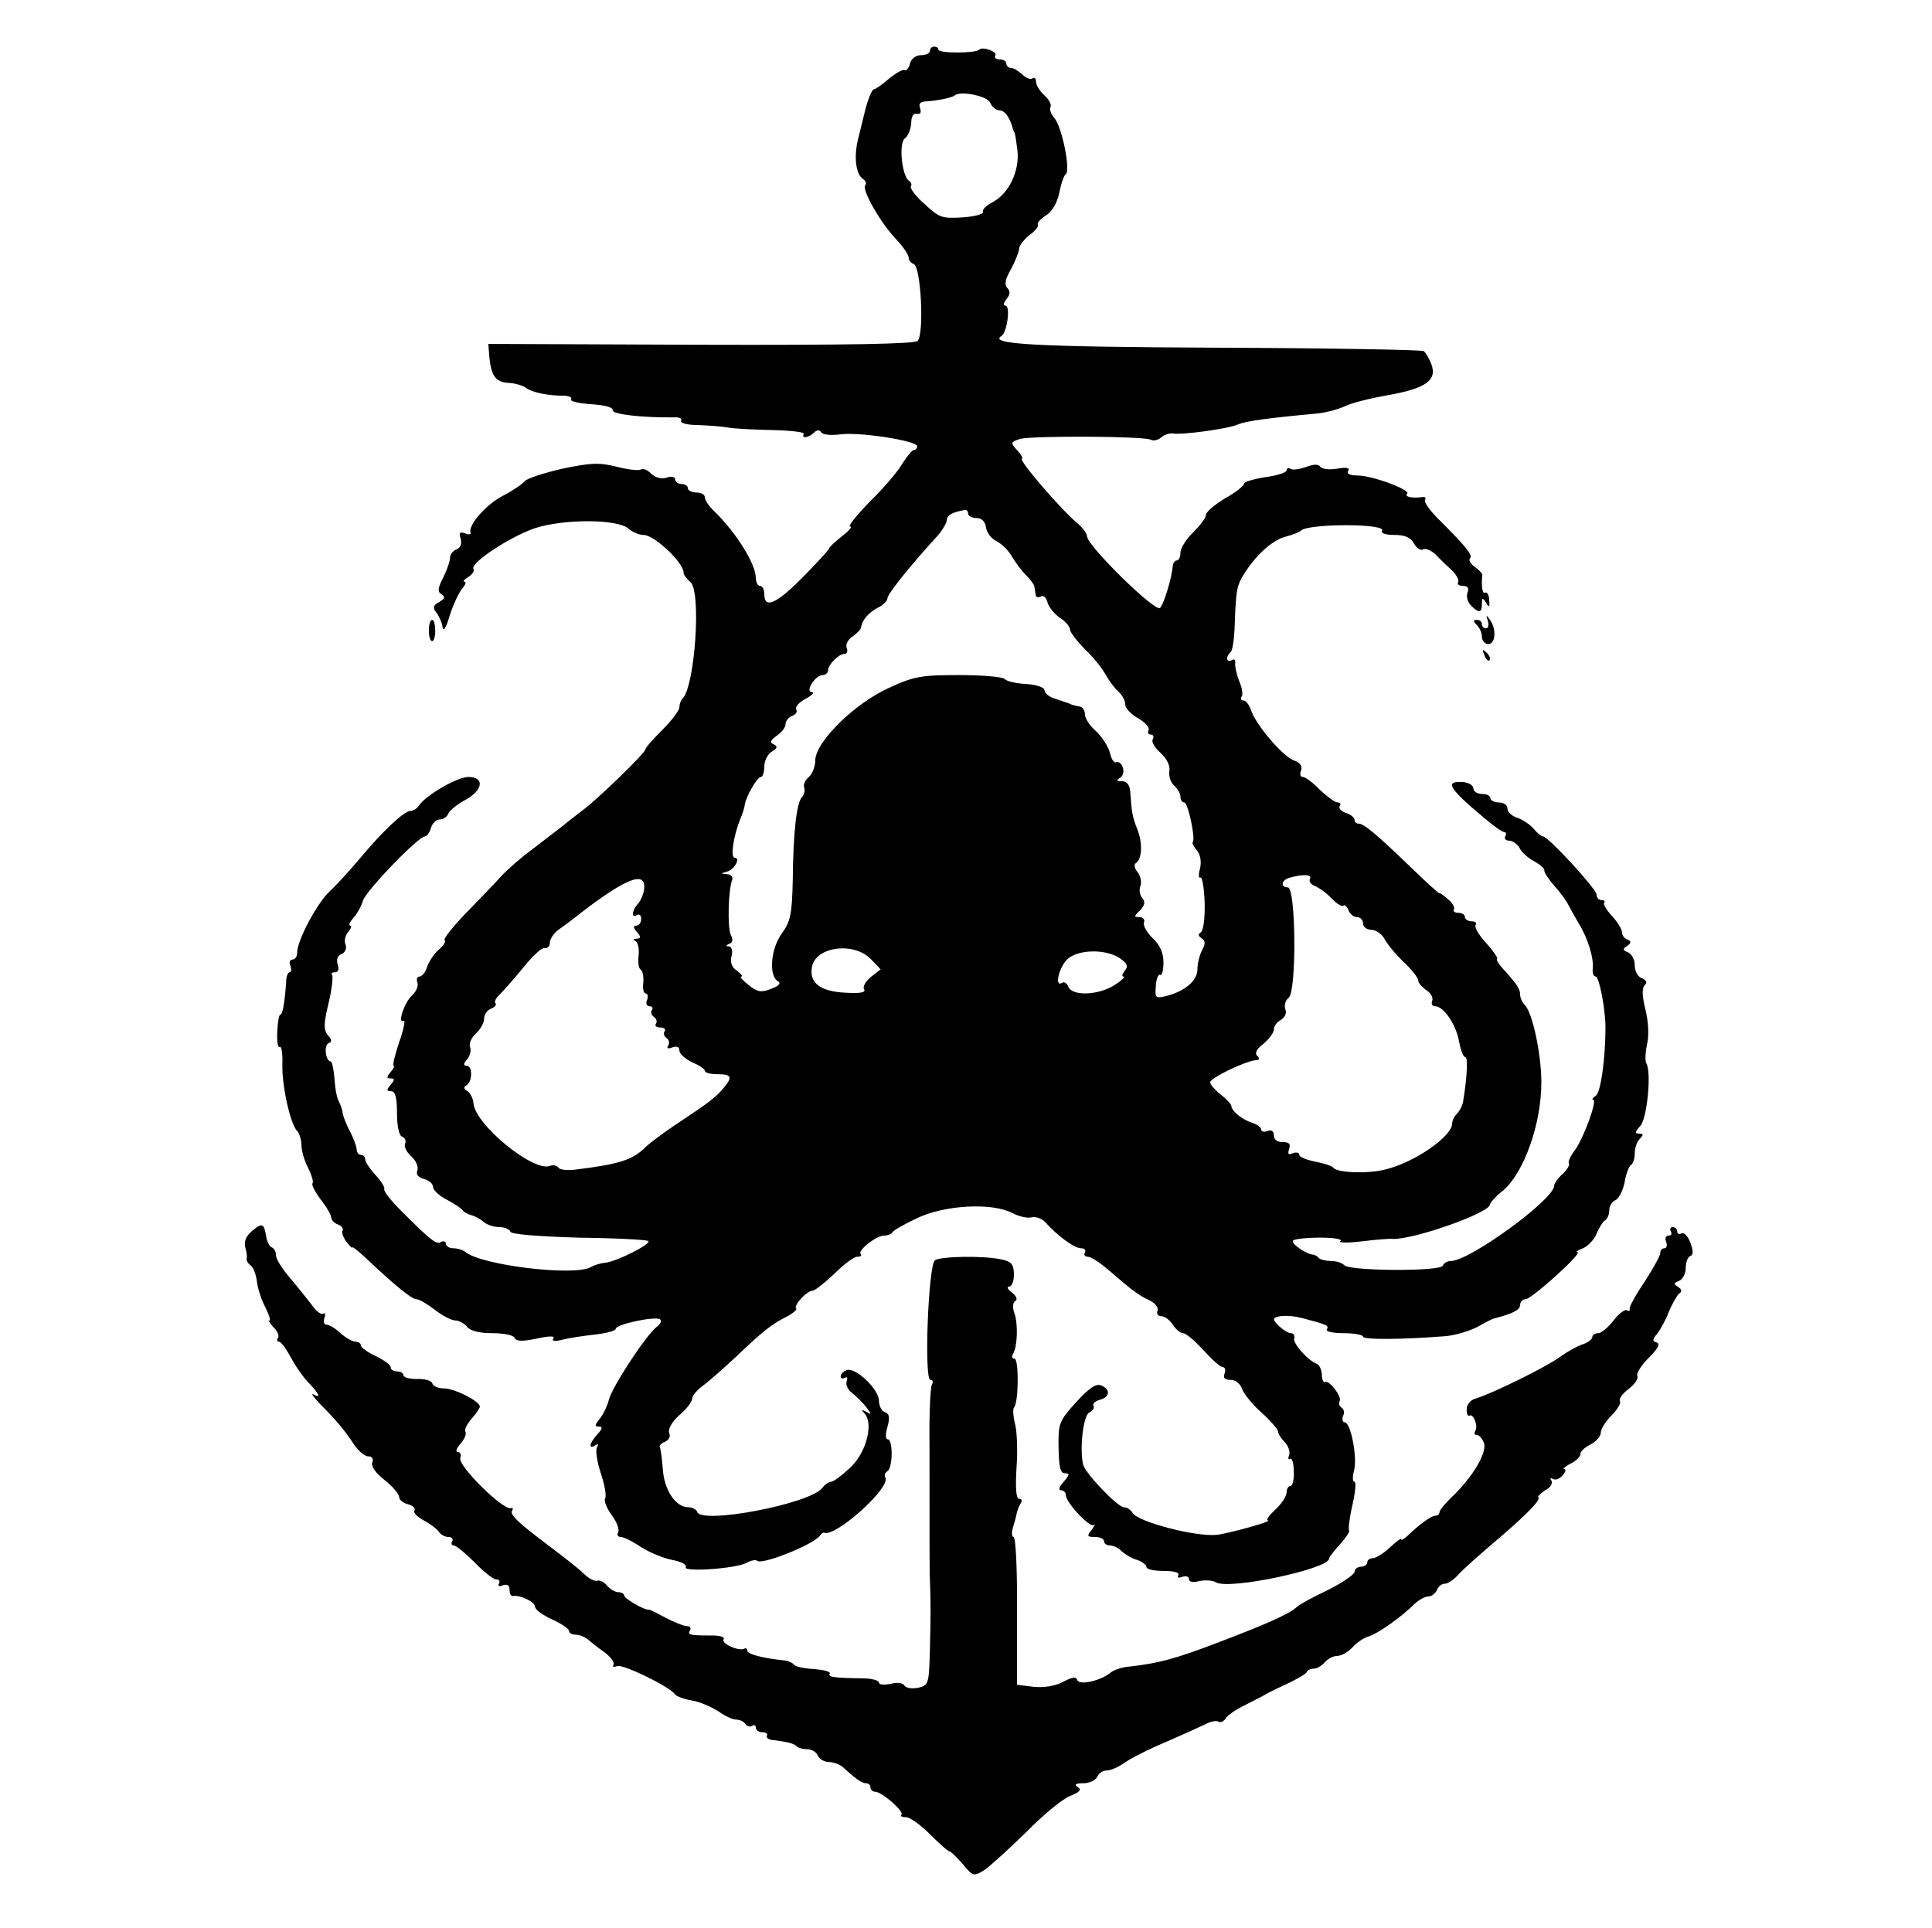 <?xml version="1.0" encoding="UTF-8"?>
<svg version="1.0" viewBox="0 0 455 454" xmlns="http://www.w3.org/2000/svg">
<g transform="translate(0 454) scale(.1 -.1)">
<path d="m2190 4420c0-5-9-10-21-10s-23-8-26-20c-3-11-9-18-13-15-4 2-20-7-36-20-16-14-32-25-35-25-6 0-16-26-24-60-2-8-8-32-13-53-12-44-7-88 11-99 6-4 8-10 5-14-10-9 35-88 72-127 17-18 30-37 30-44 0-6 6-13 12-15 17-6 25-165 9-181-7-7-161-10-511-9l-500 2 3-36c5-42 16-55 48-56 13-1 30-6 37-11 14-11 52-19 89-19 13 0 21-4 18-9-3-4 18-9 47-11 31-2 52-7 51-14-2-10 72-18 144-17 13 1 20-3 17-8s14-10 38-10c24-1 57-3 73-6 17-3 64-5 107-6 42-1 74-5 71-9-7-12 12-9 24 3 7 7 13 7 17 1 3-6 23-8 45-5 45 6 181-15 181-28 0-5-4-9-8-9s-16-15-27-32c-10-18-45-59-77-90-31-32-52-58-46-58s-2-10-18-22c-16-13-31-26-32-31-2-4-30-35-62-67-61-62-90-75-90-40 0 11-4 20-10 20-5 0-10 8-10 19 0 32-45 105-97 156-13 12-23 27-23 34 0 6-9 11-20 11s-20 5-20 10c0 6-7 10-15 10s-15 5-15 11-9 8-20 4c-12-4-26 0-36 9-9 9-20 14-25 10-5-3-31 0-58 7-40 10-60 9-127-5-43-10-84-23-89-30-6-7-28-22-51-34-39-20-81-68-76-86 2-5-4-6-13-2-12 4-15 1-10-13 3-12 0-21-10-25-8-3-15-12-15-19 0-8-7-29-16-47-13-25-14-34-4-40 9-6 8-10-6-18s-15-13-7-24c6-7 13-22 15-33 2-14 8-6 17 25 8 25 21 53 29 63 8 9 11 17 6 17s-1 5 9 11c9 6 15 14 12 19-8 14 86 76 145 96 68 22 194 22 220-1 9-8 25-15 36-15 25 0 94-65 94-89 0-5 7-14 16-22 26-21 11-246-19-275-4-4-7-13-7-20s-18-31-40-53-40-42-40-46c0-8-110-115-146-142-16-12-39-30-51-40-13-10-44-34-69-53-26-19-59-48-73-63-14-16-52-55-83-87s-54-61-51-64c4-3-3-14-14-23-11-10-23-28-27-40-4-13-12-23-18-23-5 0-8-6-5-14s-3-22-13-31c-18-16-35-69-19-59 4 2 0-20-11-51-10-30-16-55-13-55s0-7-7-15c-10-12-10-15 0-15s10-3 0-15-10-15 1-15c10 0 14-15 14-52 0-31 5-53 12-55 7-3 10-10 7-17s4-20 15-30 17-24 14-33c-4-9 2-16 16-20 11-3 21-11 21-19 0-7 15-21 33-30 17-9 34-20 37-25 3-4 12-9 20-11s21-9 28-15c7-7 24-13 37-13s25-5 27-11 62-11 161-14c87-1 161-5 164-8 7-7-74-48-101-51-12-1-27-6-34-10-37-23-261 4-297 36-5 4-17 8-27 8s-18 5-18 11c0 5-5 7-11 4-11-7-22 1-95 74-24 24-42 47-39 51 2 3-7 18-21 33-13 14-24 31-24 37 0 5-4 10-10 10-5 0-10 6-10 13 0 6-7 25-15 41-9 16-17 37-18 45-1 9-6 21-9 27-4 6-9 30-10 52-2 23-6 42-9 42-12 0-17 39-5 43 8 3 8 8-2 19-10 13-10 27 2 76 8 33 11 63 8 66s0 6 7 6c8 0 10 7 6 19-3 12 0 21 10 24 8 4 12 13 9 22-4 8-1 22 6 30s9 15 5 15c-5 0-1 8 7 18 9 9 19 28 23 41 7 23 130 151 146 151 4 0 11 9 14 20s13 20 21 20 17 6 20 14c3 7 21 22 40 32 42 23 46 54 7 54-26 0-100-43-116-67-4-7-14-13-20-13-16 0-68-50-122-115-22-26-53-60-68-74-30-27-77-116-77-144 0-10-5-17-11-17s-9-7-5-15c3-8 2-15-2-15s-8-10-8-22c-3-45-8-78-14-78-3 0-6-18-7-40s1-38 6-36c4 3 7-16 6-42-1-51 19-140 35-156 5-5 10-21 10-33 0-13 7-38 16-54 8-17 13-33 10-36s6-20 19-38c14-17 25-37 25-42 0-6 7-14 16-17 8-3 13-9 11-14-3-4 1-16 9-27 8-10 14-16 14-13s17-11 38-31c66-62 102-91 113-91 6 0 25-11 43-25s40-25 48-25c9 0 21-7 28-15 8-10 30-15 60-15 27 0 50-5 52-11 3-8 17-9 51-2 32 7 45 7 40 0-4-6 4-7 23-2 16 4 50 9 77 12 26 3 47 9 47 13 0 11 91 30 104 23 5-3 2-11-6-17-25-18-107-143-114-173-4-15-14-36-22-45-11-14-12-18-2-18s9-5-3-18c-19-21-22-37-5-26 7 4 8 3 4-5-4-6 0-34 9-61s14-54 10-60c-3-5 4-23 16-39s18-34 15-40c-4-6-1-11 6-11s29-11 48-24c19-12 52-26 73-30s35-11 32-17c-8-12 117-4 143 10 11 6 22 8 25 5 10-11 133 38 148 59 3 5 8 8 10 7 27-11 158 107 144 130-3 5-1 11 5 15 13 8 13 75 1 75-6 0-6 12-1 29 6 22 5 31-6 35-8 3-14 15-14 27 0 27-56 80-76 72-8-3-14-9-14-15 0-5 4-6 10-3 5 3 7 0 4-8s3-21 13-28c10-8 25-23 33-33 13-18 13-19 0-11-12 6-12 5-4-4 22-24 4-93-34-128-19-18-39-33-45-33-5 0-15-7-21-15-29-37-284-86-294-56-2 6-12 11-21 11-30 0-57 41-60 90-2 25-5 48-7 51-2 4 3 10 12 13 9 4 14 13 10 21-3 9 6 26 24 42 17 14 30 32 30 38 0 7 11 21 25 31s50 42 79 69c64 61 83 76 119 94 15 8 25 17 22 19-7 7 25 42 39 42 6 1 29 19 51 40 22 22 46 40 54 40s11 3 8 6c-8 9 37 44 56 44 9 0 17 4 19 8s28 19 58 33c65 31 176 37 224 12 15-8 36-13 46-10 10 2 24-3 32-12 29-32 68-61 84-61 8 0 12-4 9-10-3-5 0-10 7-10s27-13 45-28c61-53 75-63 99-74 14-7 23-17 20-25-3-7 1-13 9-13s20-9 27-20 18-20 24-20c7 0 28-18 48-40s40-40 46-40c5 0 7-7 4-15-4-10 0-15 14-15 12 0 23-9 27-21 4-11 24-37 46-56 21-19 39-40 39-45s7-16 16-25c8-9 13-22 10-30s-2-12 2-9c5 3 9-11 9-30 1-19-3-34-8-34s-9-7-9-15c0-9-12-27-26-40-15-14-23-25-18-26 14-1-88-30-121-34-48-5-185 30-198 52-4 7-13 13-20 13-15 0-91 80-96 100-9 37 0 115 14 123 9 4 13 12 10 16-2 5 4 11 15 14 24 6 26 25 3 34-12 5-29-7-59-40-40-44-42-50-41-107 1-46 4-60 15-60 12 0 11-4-3-20-10-11-13-20-7-20 7 0 12-5 12-11 0-18 57-78 66-71 5 4 2-1-5-11-12-15-11-17 8-17 11 0 21-4 21-10 0-5 6-10 14-10s21-6 28-14c8-7 24-17 36-20 12-4 22-12 22-17s18-9 41-9c24 0 38-4 34-10-3-6 1-7 9-4 9 3 16 1 16-5 0-7 9-9 24-5 14 3 32 2 40-3 32-18 266 32 266 56 0 3 12 19 26 34 14 16 24 30 21 33-2 2 1 29 8 59s9 55 5 55c-5 0-5 12-1 27 8 31-8 113-22 113-5 0-7 7-4 15 4 8 2 17-4 20-5 4-7 10-4 15 6 10-25 51-35 45-3-2-7 6-7 18-1 12-6 23-12 25-20 7-57 48-53 60 2 7-2 12-8 12-12 0-45 29-39 35 8 7 36 8 64 1 61-16 65-18 60-27-4-5 14-9 39-9s46-4 46-8c0-8 94-7 195 1 22 2 56 12 75 22 19 11 37 20 40 20 43 11 60 20 60 31 0 8 6 14 13 14 15 1 136 110 122 111-5 0 0 4 13 9 12 5 26 20 32 34 5 13 14 27 19 31 6 3 11 14 11 25 0 10 7 20 14 23 8 3 18 22 22 42 3 19 10 38 15 41s9 15 9 28c0 12 5 27 12 34 9 9 9 12-2 12-10 0-10 4 3 18 16 17 27 128 14 148-3 6-2 26 2 45 5 21 3 53-4 82-8 31-8 50-2 56 7 7 5 12-6 17-10 3-17 17-17 30 0 14-7 27-16 31-13 5-13 8-2 15 10 7 10 11 1 15-7 2-13 10-13 17s-11 25-24 39-21 28-18 31 0 6-6 6c-7 0-12 6-12 13 0 13-114 137-126 137-4 0-14 8-23 19-9 10-26 21-38 25-13 4-23 14-23 22s-9 14-20 14-20 5-20 10c0 6-9 10-20 10s-20 6-20 13-11 14-25 15c-44 3-33-15 51-85 21-18 42-33 47-33 4 0 5-4 2-10-3-5 1-10 9-10s20-8 25-18 21-24 35-31c14-8 24-17 23-21s10-21 24-37c14-15 28-35 32-43s15-28 25-45c22-35 36-83 33-107-1-10 2-18 7-18 8 0 23-76 23-120 0-72-11-154-23-161-7-5-10-9-6-9 11 0-23-92-43-119-10-13-17-27-14-31 2-4-4-15-15-25s-20-23-20-28c0-32-199-177-243-177-8 0-17-5-19-11-5-14-218-13-232 1-6 6-20 10-31 10-12 0-25 3-29 7-4 5-11 8-14 8-16 1-53 27-47 33 4 4 33 7 65 7s53-4 47-8c-7-4 15-5 48-1s67 7 75 6c49-2 228 61 229 81 1 5 14 20 31 33 49 42 90 157 90 254 0 68-21 165-39 183-6 6-11 17-11 24 0 14-8 26-42 63-9 10-15 20-12 22 2 2-10 19-26 37-17 18-28 37-25 42 4 5-1 9-9 9-9 0-16 5-16 10 0 6-7 10-16 10-8 0-13 4-10 8 3 5-4 16-15 25-10 9-19 15-19 13s-29 24-64 58c-84 81-114 106-126 106-6 0-10 4-10 9s-9 13-20 16c-11 4-18 11-15 16 4 5 1 9-5 9s-25 14-42 30c-16 17-34 30-40 30s-7 7-4 15c4 10-2 19-17 24-27 10-91 86-101 119-4 12-12 22-17 22-6 0-8 4-5 9 4 5 1 22-6 38-6 15-10 34-9 42 1 7-2 10-8 6-6-3-11-2-11 4 0 5 4 12 8 15 5 3 9 33 10 68 3 82 5 90 25 121 28 43 66 76 95 83 15 4 32 10 37 15 21 16 200 16 190-1-4-6 8-10 29-10 25 0 38-6 46-20 6-11 16-18 21-14 6 3 19-2 30-12 10-11 28-28 39-38 10-10 17-23 14-27-3-5 2-9 11-9 12 0 15-5 11-16-3-8 0-22 8-30 19-19 26-18 26 4 0 14 2 15 10 2 7-12 9-10 7 7 0 12-5 19-9 17-7-4-10 16-7 42 0 3-8 12-18 19s-15 16-11 20c7 7-8 26-69 87-23 22-40 45-37 50s0 9-7 7c-25-3-42 1-35 8 9 9-82 43-117 43-18 0-26 4-22 11 5 7-4 9-26 5-18-3-36-1-40 5s-15 6-33-1c-15-5-32-8-37-4-5 3-9 1-9-4s-22-12-50-16c-27-4-50-11-50-15 0-5-20-21-45-35-25-15-45-32-45-39s-14-25-30-41c-17-16-30-38-30-48s-4-18-8-18c-5 0-9-6-10-12-2-29-21-91-30-100-11-11-172 147-172 169 0 6-10 20-22 30-38 31-143 153-131 153 3 0-2 9-11 19-17 18-16 20 6 27 27 8 294 7 309-2 5-3 16-1 24 6 7 6 19 10 27 9 21-4 131 11 153 21 18 8 68 15 187 26 21 2 50 10 65 17 16 8 61 19 101 26 90 16 117 35 103 73-5 14-14 28-18 31-5 3-223 7-484 8-434 2-543 8-510 28 13 9 21 71 9 71-6 0-5 6 2 15 9 11 10 19 2 27-7 7-5 20 9 44 10 19 19 41 19 48s11 21 24 32c14 10 23 21 20 25-2 4 7 14 20 22 15 10 26 30 31 54 4 21 11 40 15 43 12 7-9 112-27 132-8 9-12 21-9 26s-3 17-14 27-20 24-20 32-4 12-9 8c-5-3-16 2-24 10-9 8-20 15-26 15s-11 5-11 10c0 6-7 10-16 10-8 0-13 4-10 9 6 9-29 22-38 14-8-9-96-9-96 0 0 4-4 7-10 7-5 0-10-4-10-10zm142-122c4-10 14-18 22-18 12 0 24-16 31-42 2-5 3-9 4-10 2-2 4-20 7-41 6-49-20-103-58-123-16-8-26-19-23-23 3-5-19-11-48-13-48-3-55-1-89 31-21 18-35 37-33 42 3 4 1 10-4 13-17 11-25 88-10 100 8 6 14 22 15 36 0 15 5 24 13 22 9-2 11 3 8 13-4 10 0 15 11 16 26 1 65 9 70 14 13 12 78-1 84-17zm-52-968c0-5 9-10 19-10 13 0 21-8 23-22 2-13 13-27 24-32 12-6 29-22 38-38 9-15 24-35 34-44 9-10 18-21 18-26 1-4 2-13 3-19 0-5 6-7 12-4 6 4 13-2 16-14 3-11 16-27 29-36 13-8 24-21 24-28 0-6 17-28 36-47 20-19 42-47 49-61 8-14 21-31 29-38 9-8 16-21 16-30s14-24 31-33c17-10 27-22 24-28-3-5-1-10 5-10s8-5 5-11c-4-5 4-20 18-32 15-14 23-30 21-43-2-12 3-27 11-34s15-19 15-26c0-8 4-14 9-14 9 0 27-86 20-93-2-2 2-11 10-20 8-10 11-27 7-43-4-14-3-23 1-21 4 3 9-24 10-59 1-36-3-66-9-70-7-4-6-9 2-14 9-6 9-13 1-28-6-11-11-32-11-45 0-27-30-52-74-63-25-6-26-4-24 24 1 17 6 28 10 26 4-3 8 10 8 29 0 23-8 41-25 57-14 13-23 30-21 37 3 7-2 13-10 13-14 0-14 2 1 16 11 12 13 20 5 29-6 7-8 20-4 29 3 9 0 23-7 32-8 10-9 18-3 22 14 10 15 49 2 80-11 28-13 39-16 85-1 18-8 27-19 27-13 0-15 2-5 8 7 5 10 16 6 25-3 9-10 14-15 12-5-3-12 7-15 22-4 15-19 38-33 51-14 12-26 30-26 40 0 9-6 18-13 18-6 1-14 3-17 4-6 3-12 5-42 15-13 4-23 13-23 19 0 7-18 13-42 15-24 1-47 6-52 12-6 5-54 9-108 9-88 0-106-3-164-30-81-36-174-128-174-171 0-14-7-32-15-39-9-7-14-19-11-25 2-7 0-17-5-22-13-13-21-83-22-198-2-78-5-95-26-124-26-36-31-99-9-112 8-5 3-11-16-18-23-9-32-8-53 9-14 11-22 20-17 20 4 0 0 6-11 14-12 8-16 20-12 35 3 12 0 21-6 22-8 0-8 2 0 6 9 3 10 10 4 21-8 17-6 104 3 129 3 7-2 14-12 14-15 1-15 2 0 6 18 5 33 33 18 33-10 0-3 50 13 90 6 14 11 30 11 35 3 19 29 65 38 65 4 0 8 11 8 25 0 13 8 29 18 35 13 8 14 12 4 17-10 4-8 9 7 20 12 8 21 20 21 27 0 8 7 17 16 20 8 3 13 10 9 15-3 6 7 17 22 25s22 15 15 16c-17 0 8 40 25 40 7 0 13 5 13 11 0 13 25 39 39 39 6 0 8 6 5 14s3 20 14 27c11 8 20 17 20 22 2 16 18 35 40 46 12 6 22 16 22 22 0 10 58 82 118 147 12 14 22 31 22 38 0 11 14 18 43 23 4 0 7-3 7-9zm805-860c-3-6 2-13 12-17s28-17 39-29c12-13 25-20 28-17s8-2 12-11c3-9 12-16 20-16s14-7 14-15 9-15 20-15c10 0 25-10 31-22 7-13 27-37 46-55 18-17 33-36 33-42s9-16 19-23c10-6 17-18 14-25s0-13 7-13c20 0 49-43 56-82 4-21 10-38 15-38 6 0 5-40-5-103-1-9-8-23-14-29-7-7-12-17-12-24 0-31-92-94-160-109-41-10-113-7-120 5-3 4-22 10-42 14-21 4-38 11-38 16s-7 7-15 4c-11-5-13-2-9 10s0 16-15 16c-13 0-21 6-21 16s-6 14-15 10c-8-3-15-1-15 4s-10 12-22 16c-23 7-48 28-48 39 0 4-11 16-25 27s-25 24-25 29c0 10 85 51 108 52 8 0 9 4 3 10-7 7-1 17 15 29 13 11 24 26 24 33 0 8 7 18 17 23 9 6 14 16 10 25-3 9 0 21 8 27 19 16 17 260-2 260s-15 18 5 23c32 9 53 7 47-3zm-1568-24c-1-11-8-27-14-34-15-16-17-36-3-27 6 3 10-1 10-9 0-9-5-16-11-16-8 0-8-5 1-15 10-12 10-15-1-16-8 0-9-2-3-5s10-18 8-34 0-31 5-34 7-17 6-31c-2-14 1-25 6-25 4 0 6-7 3-15-4-8-1-15 6-15 6 0 9-4 5-9-3-5-1-12 5-16s8-11 5-16c-4-5 1-9 10-9s14-4 10-9c-3-5-1-12 5-16s7-11 4-17c-5-7-1-9 9-5 11 4 17 1 17-7s14-20 30-28c17-7 30-16 30-20 0-5 14-8 30-8 34 0 36-7 12-35-18-21-34-33-117-88-28-19-57-41-65-49-30-30-61-40-167-53-18-2-35 0-38 5s-12 7-20 4c-39-15-177 98-180 148-1 11-7 23-14 28-9 5-10 10-2 14 14 9 14 46 0 46-8 0-8 5 1 15 7 8 10 21 7 29s3 22 14 32c10 9 19 25 19 34 0 10 7 21 16 24 9 4 14 9 11 13-4 3 1 13 11 22 9 9 34 37 55 63s43 47 50 45c7-1 12 5 12 13s9 22 20 30 25 18 30 22c124 98 177 121 172 74zm535-166 22-23-23-18c-12-10-20-23-16-29 5-8-10-10-45-8-58 3-84 23-78 59 7 50 100 62 140 19zm584 4c19-13 22-20 13-30-6-8-8-14-3-14s-4-9-21-20c-37-24-100-27-109-4-3 8-10 13-15 9-19-11-6 40 14 57 26 22 88 23 121 2z"/>
<path d="m3504 3078c3-10 1-18-4-18-6 0-10 5-10 10 0 6-5 10-12 10-9 0-9-3 0-12 7-7 12-19 12-28s7-17 15-17c17 0 20 35 4 57-9 13-10 12-5-2z"/>
<path d="m1010 3055c0-14 3-25 8-25 4 0 7 11 7 25s-3 25-7 25c-5 0-8-11-8-25z"/>
<path d="m3496 2997c3-10 9-15 12-12s0 11-7 18c-10 9-11 8-5-6z"/>
<path d="m595 1642c-18-15-22-28-15-49 1-5 2-12 1-17s3-12 9-16 13-21 15-38 11-45 20-61c8-17 13-31 10-31-4 0 1-7 9-16 9-8 14-20 11-25-4-5-2-9 2-9 5 0 17-17 28-37 11-21 30-48 43-61 24-25 29-37 10-26-7 3 1-7 17-24 36-36 58-62 80-96 10-14 24-26 32-26 9 0 13-6 10-14-4-9 8-26 29-42 19-15 34-33 34-40 0-6 9-14 21-17s18-10 15-15 7-15 22-23 31-20 35-26c4-7 15-13 23-13s12-4 9-10c-3-5-2-10 4-10 5 0 27-18 49-40 21-22 44-40 51-40s9-4 6-10 1-7 9-4c11 4 16 0 16-10 0-9 3-16 8-15 17 3 52-14 52-25 0-7 18-20 40-30s40-22 40-27 7-9 15-9c9 0 21-5 28-10 7-6 24-20 40-31 15-11 25-25 22-30-4-5 1-6 9-3 13 5 125-49 136-67 3-4 21-11 39-14 19-3 46-15 62-25 15-11 34-20 42-20 9 0 19-5 22-10 4-6 11-8 16-5 5 4 9 1 9-4 0-6 7-11 16-11 8 0 13-4 10-8-2-4 3-9 12-10 34-4 52-8 58-15 4-4 16-7 26-7s21-7 24-15c4-8 15-15 26-15s26-6 33-12c33-30 45-38 55-38 5 0 10-4 10-10 0-5 5-10 11-10 16 0 69-47 62-54-4-3 1-6 11-6 9 0 34-18 56-40s42-40 45-40c4 0 18-14 32-30 25-30 26-30 52-14 14 10 58 50 98 89 39 40 85 78 103 85 23 9 28 15 18 21-9 6-5 9 13 9 15 0 29 7 33 15 3 8 13 15 22 15s28 8 42 18c15 11 61 34 102 51 41 18 83 37 93 42s22 7 27 4 12 1 17 8c4 7 24 21 43 30 19 10 42 21 50 26s33 17 55 27c22 11 42 22 43 27 2 4 9 7 17 7 7 0 18 7 25 15s20 15 30 15c9 0 25 9 35 20s27 23 39 26c22 7 77 46 108 77 10 9 24 17 32 17s16 7 20 15c3 8 11 15 19 15 7 0 22 10 33 23 11 12 45 42 74 67 75 63 120 107 113 113-2 3 5 10 16 17 12 6 18 16 15 22-4 6-3 8 3 5 6-4 16 0 23 8s9 15 4 15 2 6 15 13c13 6 23 17 23 22-1 6 10 16 24 23 13 7 24 19 24 28 0 8 11 26 25 40s23 29 20 34 6 18 21 29c14 11 23 24 20 30-3 5 8 24 26 42 22 22 29 34 20 37-11 3-11 7 1 21 7 9 20 32 27 51 8 19 19 38 24 43 8 5 7 10-2 16-11 7-11 9 2 14 9 4 16 17 16 31 0 13 5 26 11 28 7 2 7 12 0 31-6 16-15 25-21 22-5-3-10-1-10 4 0 6-5 11-11 11-5 0-7-5-4-10 3-6 1-10-5-10-7 0-10-7-6-15 3-8 1-15-4-15-6 0-10-5-10-11 0-7-17-37-37-68-21-31-37-60-35-64 1-5-2-6-6-3-5 3-20-8-32-24-13-17-29-30-36-30-8 0-14-4-14-9s-10-13-22-17c-13-4-36-17-53-29-30-23-160-87-200-99-12-3-21-15-21-25 0-11 3-18 7-15 9 5 21-25 13-37-3-5-1-9 5-9 5 0 12-9 16-19 7-23-27-80-74-125-17-16-31-33-31-38 0-4-4-8-10-8-9 0-36-19-66-48-8-7-14-11-14-7 0 3-12-6-27-20s-33-25-40-25-13-4-13-10c0-5-7-10-15-10s-15-6-15-12c-1-7-29-26-63-43-34-16-67-34-73-40-17-16-71-40-184-83-102-39-140-49-208-57-18-1-39-8-46-14-24-20-74-31-79-18-3 9-12 7-33-4-18-10-44-14-69-12l-40 5v174c1 96-3 174-8 174-4 0-5 10-2 21 4 12 8 27 9 33s5 17 9 24c5 7 4 12-3 12s-9 25-6 74c3 41 1 88-4 104-4 17-5 33-2 37 11 11 12 115 1 115-6 0-7 5-3 12 10 16 12 69 3 95-5 13-4 25 2 29 6 3 3 11-8 20-10 7-13 14-6 14 6 0 11 13 11 29-1 24-6 30-31 35-43 9-140 7-155-2-16-11-26-282-11-282 6 0 7-5 4-10-4-6-7-70-6-143 0-243 0-307 1-319 2-50 2-84 0-160-2-84-3-87-27-93-15-3-29-1-33 5-4 7-18 8-33 4-15-3-27-2-27 3s-17 10-37 10c-68 1-84 3-79 11 3 5-14 9-37 11-23 1-44 6-47 10s-12 9-20 10c-52 5-90 15-90 23 0 5-3 7-7 5-13-7-55 12-49 22 4 5-8 9-26 9-52 0-60 1-53 12 3 6 0 10-7 10s-30 9-51 20c-20 11-38 20-39 19-8-3-58 26-58 33 0 4-6 8-14 8-7 0-19 7-26 15-7 9-18 14-23 12-6-2-18 4-27 12-19 18-37 32-95 76-65 49-85 68-79 77 3 5 2 7-3 6-18-6-126 101-119 118 3 8 0 14-6 14s-3 9 6 19c10 11 15 24 12 29s4 18 14 30c11 12 20 25 20 29 0 13-60 43-85 43-13 0-25 5-27 12-2 6-18 11-36 10-18 0-32 4-32 9s-7 9-15 9-15 4-15 10c0 5-16 17-35 26s-35 20-35 25-6 9-13 9-23 9-35 20-26 20-33 20c-6 0-8 7-5 16 3 8 2 13-3 10s-17 6-27 21c-11 14-34 43-51 63-18 21-33 44-33 53 0 8-4 17-10 19-5 2-11 13-13 25-5 31-9 34-32 15z"/>
</g>
</svg>
